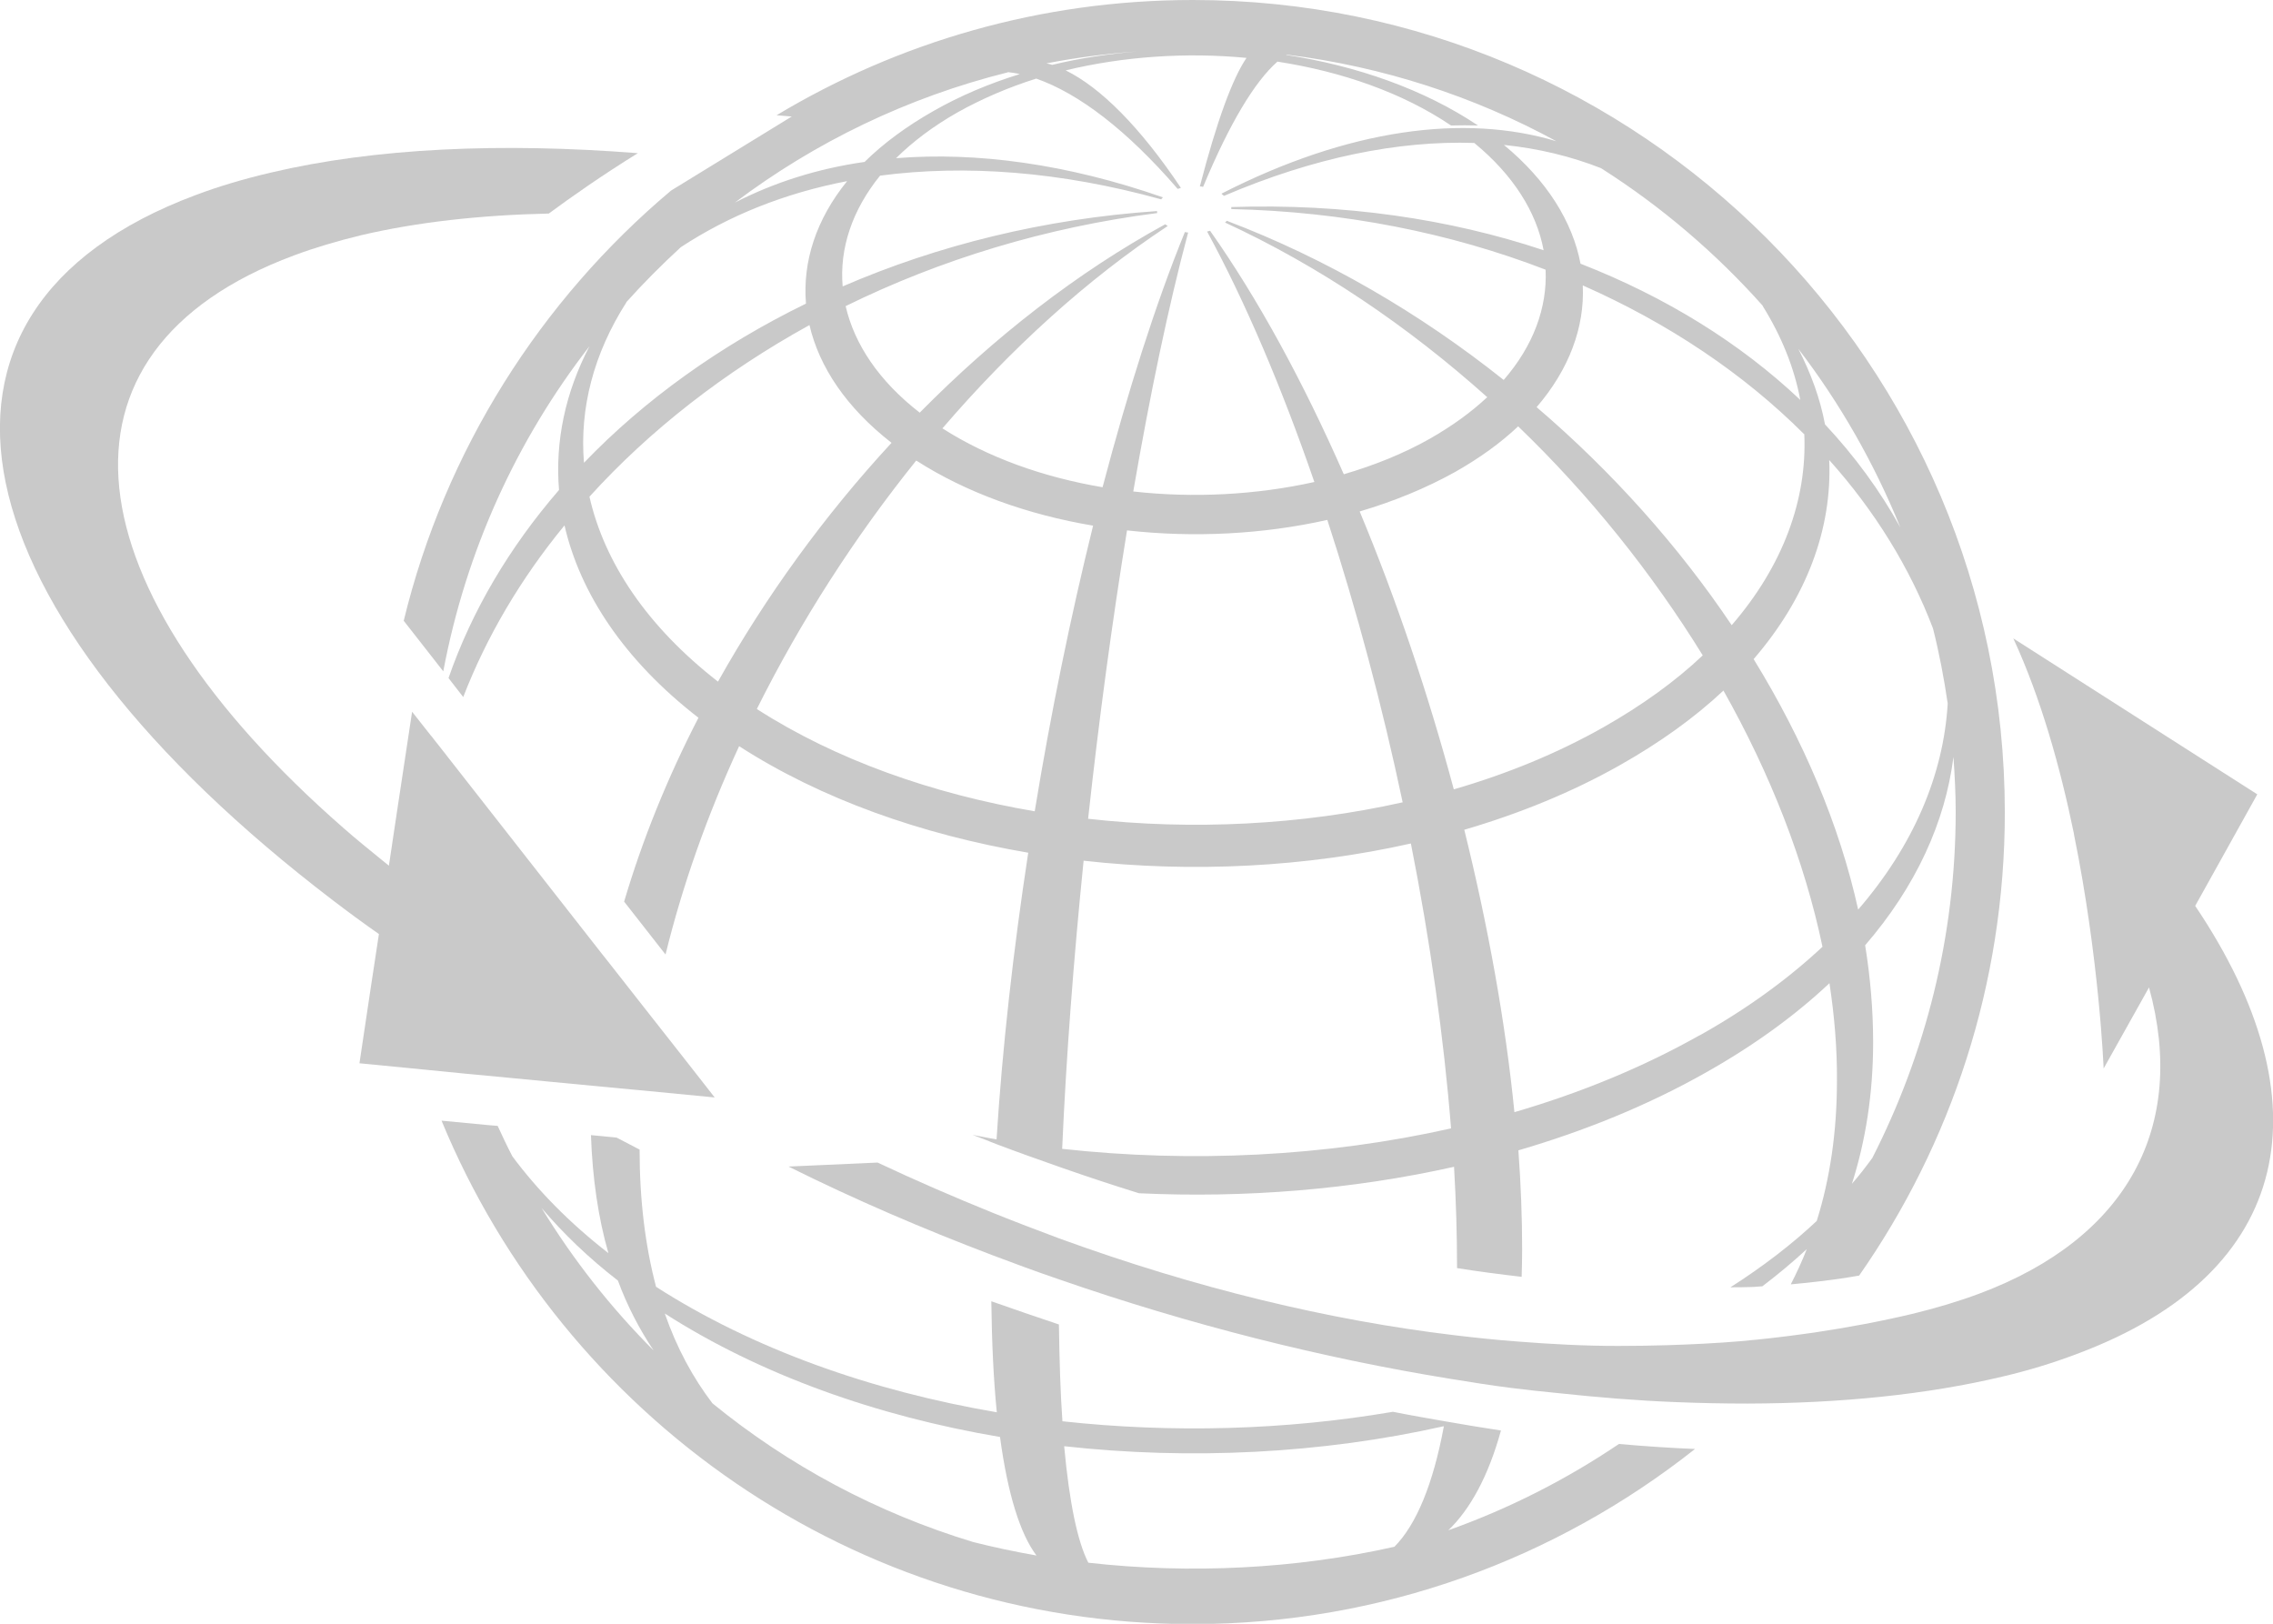 <?xml version="1.0" encoding="UTF-8"?>
<svg id="Layer_2" data-name="Layer 2" xmlns="http://www.w3.org/2000/svg" viewBox="0 0 91.12 65.09">
  <defs>
    <style>
      .cls-1 {
        fill: #c9c9c9;
      }
    </style>
  </defs>
  <g id="Layer_1-2" data-name="Layer 1">
    <g>
      <path class="cls-1" d="M16.19,24.89l1.26,1.61.14.18.18.23c.91-4.84,2.95-9.28,5.86-13.03-.97,1.86-1.38,3.81-1.22,5.76-1.98,2.29-3.49,4.83-4.43,7.54l.59.76c.94-2.43,2.31-4.75,4.06-6.88.63,2.74,2.41,5.42,5.37,7.71-1.25,2.42-2.25,4.9-2.98,7.37l1.66,2.12c.68-2.77,1.67-5.58,2.95-8.35,3.29,2.12,7.31,3.54,11.59,4.27-.6,3.92-1.04,7.83-1.27,11.49-.32-.05-.64-.12-.96-.18.32.12.63.24.95.37.87.33,1.75.64,2.63.95,1.03.36,2.06.7,3.09,1.02,4.25.2,8.56-.15,12.63-1.06.08,1.38.12,2.72.12,4,0,.02,0,.04,0,.06.87.14,1.73.25,2.59.35.01-.36.02-.71.02-1.08,0-1.28-.05-2.62-.15-3.99,2.67-.78,5.2-1.81,7.5-3.11,1.94-1.09,3.6-2.3,4.97-3.59.2,1.32.31,2.63.3,3.91,0,2.05-.28,3.93-.81,5.62-1,.94-2.16,1.83-3.46,2.66.25,0,.52,0,.77-.01.17,0,.33-.02.51-.03.63-.48,1.23-.98,1.78-1.49-.19.49-.41.96-.64,1.41,0,0,.02,0,.02,0,.17-.01.34-.04.51-.05.76-.08,1.5-.17,2.21-.3,3.68-5.27,5.84-11.67,5.84-18.57C80.36,14.6,65.76,0,47.82,0c-6.1,0-11.81,1.69-16.69,4.62l.61.05-4.84,2.97c-5.23,4.4-9.06,10.41-10.72,17.26ZM25.11,12.11c.69-.77,1.42-1.5,2.18-2.2,1.93-1.27,4.17-2.17,6.67-2.65-1.24,1.53-1.79,3.22-1.65,4.91-3.44,1.68-6.47,3.85-8.9,6.38-.18-2.19.39-4.38,1.7-6.43ZM28.78,27.32c-2.84-2.21-4.55-4.77-5.15-7.41,2.41-2.66,5.41-5,8.82-6.88.39,1.68,1.48,3.31,3.29,4.72-2.69,2.91-5.05,6.17-6.95,9.56ZM41.48,32.52c-4.11-.7-7.98-2.07-11.14-4.1,1.75-3.51,3.92-6.89,6.39-9.96,2.01,1.29,4.47,2.17,7.09,2.61-.9,3.64-1.7,7.54-2.34,11.45ZM45.18,21.26c2.67.3,5.44.16,8.03-.42,1.17,3.59,2.2,7.44,3.02,11.32-4.06.91-8.42,1.13-12.61.66.43-3.94.96-7.88,1.56-11.56ZM42.58,46.05c.16-3.67.46-7.6.86-11.55,4.36.49,8.9.26,13.12-.69.77,3.89,1.32,7.77,1.61,11.42-5.02,1.13-10.41,1.39-15.59.82ZM54.51,20.5c1.36-.4,2.65-.93,3.82-1.58.99-.56,1.83-1.17,2.53-1.83,2.87,2.76,5.37,5.89,7.4,9.18-1.1,1.04-2.43,2-3.98,2.88-1.84,1.04-3.86,1.87-6,2.49-1.03-3.83-2.3-7.61-3.77-11.13ZM70.66,12.26c.76,1.22,1.27,2.49,1.51,3.77-2.41-2.28-5.4-4.13-8.81-5.46-.32-1.68-1.34-3.33-3.07-4.76,1.39.14,2.69.46,3.89.93,2.41,1.53,4.59,3.39,6.49,5.52ZM72.33,17.39c.12,2.64-.86,5.3-2.91,7.67-2.13-3.17-4.79-6.15-7.82-8.74,1.3-1.51,1.93-3.2,1.85-4.88,3.44,1.52,6.45,3.54,8.87,5.96ZM68.13,41.5c-2.27,1.28-4.78,2.31-7.42,3.08-.36-3.63-1.06-7.48-2.01-11.32,2.22-.65,4.33-1.51,6.24-2.59,1.61-.91,3-1.91,4.15-2.99,1.88,3.34,3.25,6.83,3.97,10.27-1.37,1.28-3.01,2.48-4.92,3.55ZM70.3,26.42c2.13-2.47,3.15-5.23,3.03-7.98,1.82,2.03,3.23,4.31,4.16,6.75.25.99.44,1.99.59,3.01-.17,2.86-1.37,5.69-3.59,8.26-.75-3.4-2.2-6.8-4.19-10.04ZM75.04,46.44c-.25.34-.51.68-.8,1.01.55-1.72.85-3.62.85-5.67,0-1.29-.11-2.59-.32-3.89,2.03-2.35,3.21-4.93,3.54-7.55.05.73.09,1.46.09,2.2,0,5-1.22,9.72-3.35,13.89ZM76.18,21.14c-.82-1.48-1.83-2.86-3.02-4.13-.19-1.02-.56-2.04-1.07-3.03,1.67,2.18,3.04,4.58,4.09,7.16ZM48.99,7.79s.06.04.08.06c3.6-1.54,7-2.22,10.03-2.12,1.57,1.29,2.5,2.78,2.78,4.3-3.78-1.26-8.02-1.88-12.52-1.73,0,.03,0,.05,0,.08,4.52.1,8.79.96,12.6,2.43.07,1.52-.49,3.05-1.68,4.42-3.35-2.67-7.12-4.87-11.1-6.38-.02.02-.04.05-.07.07,3.77,1.74,7.33,4.15,10.51,7-.64.6-1.4,1.15-2.29,1.66-1.06.6-2.23,1.07-3.46,1.43-1.62-3.69-3.44-7.04-5.36-9.76-.04.01-.09.02-.12.03,1.54,2.83,3,6.27,4.3,10.04-2.34.52-4.85.65-7.26.38.67-3.88,1.41-7.43,2.2-10.38-.04,0-.09-.01-.13-.02-1.18,2.89-2.29,6.4-3.3,10.23-2.37-.4-4.59-1.19-6.42-2.36,2.74-3.19,5.8-5.98,9.03-8.11,0,0-.02-.02-.04-.03-.02-.01-.04-.03-.06-.04-3.53,1.93-6.86,4.53-9.84,7.55-1.64-1.27-2.62-2.75-2.97-4.27,3.78-1.86,8.02-3.16,12.49-3.73,0-.03-.01-.06-.01-.08-4.52.31-8.79,1.37-12.6,3.02-.13-1.52.38-3.06,1.5-4.44,3.41-.45,7.23-.17,11.27.95.02-.03.04-.05.07-.08-3.84-1.34-7.46-1.83-10.7-1.57.68-.67,1.5-1.29,2.49-1.85.97-.54,2.02-.99,3.13-1.34,1.71.6,3.63,2.06,5.67,4.42.04-.01.08-.02.13-.04-1.65-2.46-3.22-4.02-4.62-4.71,2.32-.56,4.83-.73,7.25-.5-.56.82-1.19,2.53-1.87,5.15.04,0,.09.01.13.02,1.07-2.57,2.08-4.23,2.98-5.02,2.59.4,5.02,1.25,6.96,2.56.37-.01.73-.01,1.08,0-2.15-1.44-4.84-2.39-7.7-2.83.01,0,.02,0,.03-.01,3.87.48,7.53,1.68,10.81,3.47-3.69-1.11-8.33-.5-13.42,2.1ZM45.6,2.06c-1.16.1-2.31.27-3.42.54-.08-.03-.15-.04-.23-.06,1.19-.23,2.41-.39,3.65-.48ZM40.4,2.89c.16.02.32.04.48.08-1.23.38-2.39.87-3.46,1.48-1.09.62-2.01,1.3-2.76,2.04-1.9.27-3.64.83-5.2,1.63,3.21-2.42,6.92-4.22,10.94-5.22Z"/>
      <path class="cls-1" d="M58.05,61.35c.89-.85,1.62-2.19,2.12-4.01-.74-.11-1.5-.24-2.25-.37-.69-.12-1.38-.24-2.08-.38-4.33.74-8.86.86-13.25.38-.08-1.14-.12-2.44-.14-3.88-.9-.3-1.8-.61-2.71-.93.02,1.66.09,3.15.22,4.45-5.04-.86-9.78-2.54-13.66-5.03-.43-1.63-.66-3.46-.66-5.5-.31-.16-.61-.32-.92-.48l-1.03-.1c.06,1.72.29,3.31.7,4.73-1.56-1.21-2.84-2.52-3.85-3.88-.21-.4-.4-.81-.59-1.22l-.24-.02-.23-.02-1.78-.17c4.88,11.83,16.53,20.18,30.1,20.18,7.61,0,14.6-2.63,20.15-7.02-1-.04-2.02-.11-3.05-.2-2.12,1.43-4.42,2.6-6.87,3.47ZM57.88,57.18c-.43,2.31-1.1,3.93-1.98,4.82-3.95.89-8.19,1.1-12.27.64-.43-.83-.76-2.39-.97-4.67,5.06.56,10.32.3,15.21-.8ZM40.09,57.61c.31,2.29.81,3.88,1.46,4.74-.86-.15-1.71-.33-2.54-.54-3.86-1.17-7.4-3.07-10.45-5.56-.78-1.02-1.43-2.22-1.91-3.6,3.82,2.45,8.48,4.11,13.44,4.95ZM21.71,48.42c.86,1.01,1.87,1.99,3.06,2.91.38,1.03.87,1.96,1.43,2.8-1.71-1.71-3.22-3.63-4.49-5.71Z"/>
      <path class="cls-1" d="M87.99,36.33l1.07-1.92,1.43-2.57-9.78-6.25s0,0,0,0c1.11,2.4,1.89,5.2,2.43,7.83,0,0,0,0,0,.02,0,0,0,0,0,0,1.02,5,1.19,9.39,1.19,9.39l1.82-3.25c1.53,5.56-.84,10.05-6.82,12.28-.83.31-1.74.58-2.69.81-1.26.3-2.56.54-3.89.74-.77.11-1.55.21-2.34.29-.04,0-.08.01-.12.01-.17.02-.34.03-.51.05-.96.08-1.95.13-2.94.16-.66.02-1.32.03-1.98.03-1.33,0-2.68-.07-4.06-.18-.82-.06-1.66-.15-2.5-.25-5.01-.6-10.32-1.87-15.84-3.88-.88-.33-1.78-.67-2.67-1.03-1.53-.62-3.06-1.28-4.61-2.01l-3.57.16c2.65,1.32,5.38,2.49,8.14,3.54.9.34,1.79.67,2.7.98,5.24,1.82,10.57,3.16,15.7,3.99.8.13,1.61.26,2.4.36.64.08,1.27.15,1.9.21,1.59.17,3.16.3,4.69.36.99.04,1.96.06,2.92.06,3.72-.01,7.18-.36,10.21-1.08,1.07-.25,2.07-.56,2.99-.91,8.75-3.26,10-10.15,4.74-17.96Z"/>
      <path class="cls-1" d="M18.69,43.04l.43.04,1.37.13,3.24.31,1.59.15h0l.44.04,2.89.28-.5-.64-.83-1.06-1.18-1.5-1.75-2.23-.27-.34-6.18-7.89-.1-.13-.45-.57-.06-.08-.06-.07-.75-.95-.59,3.9-.34,2.27h0c-.09-.07-.17-.14-.26-.21-.53-.43-1.06-.86-1.55-1.29C2.79,23.6,1.44,14.09,11.78,10.24c.83-.31,1.74-.58,2.69-.81,2.26-.53,4.8-.81,7.53-.87.88-.65,2.13-1.53,3.57-2.42-5.49-.43-10.53-.21-14.72.78-1.07.25-2.08.55-3.01.9C-4.63,12.48-1.82,24.52,13.36,36.1c.59.45,1.2.9,1.83,1.34h0s-.33,2.17-.33,2.17l-.45,3.01,2.56.25,1.72.17h0Z"/>
    </g>
  </g>
</svg>